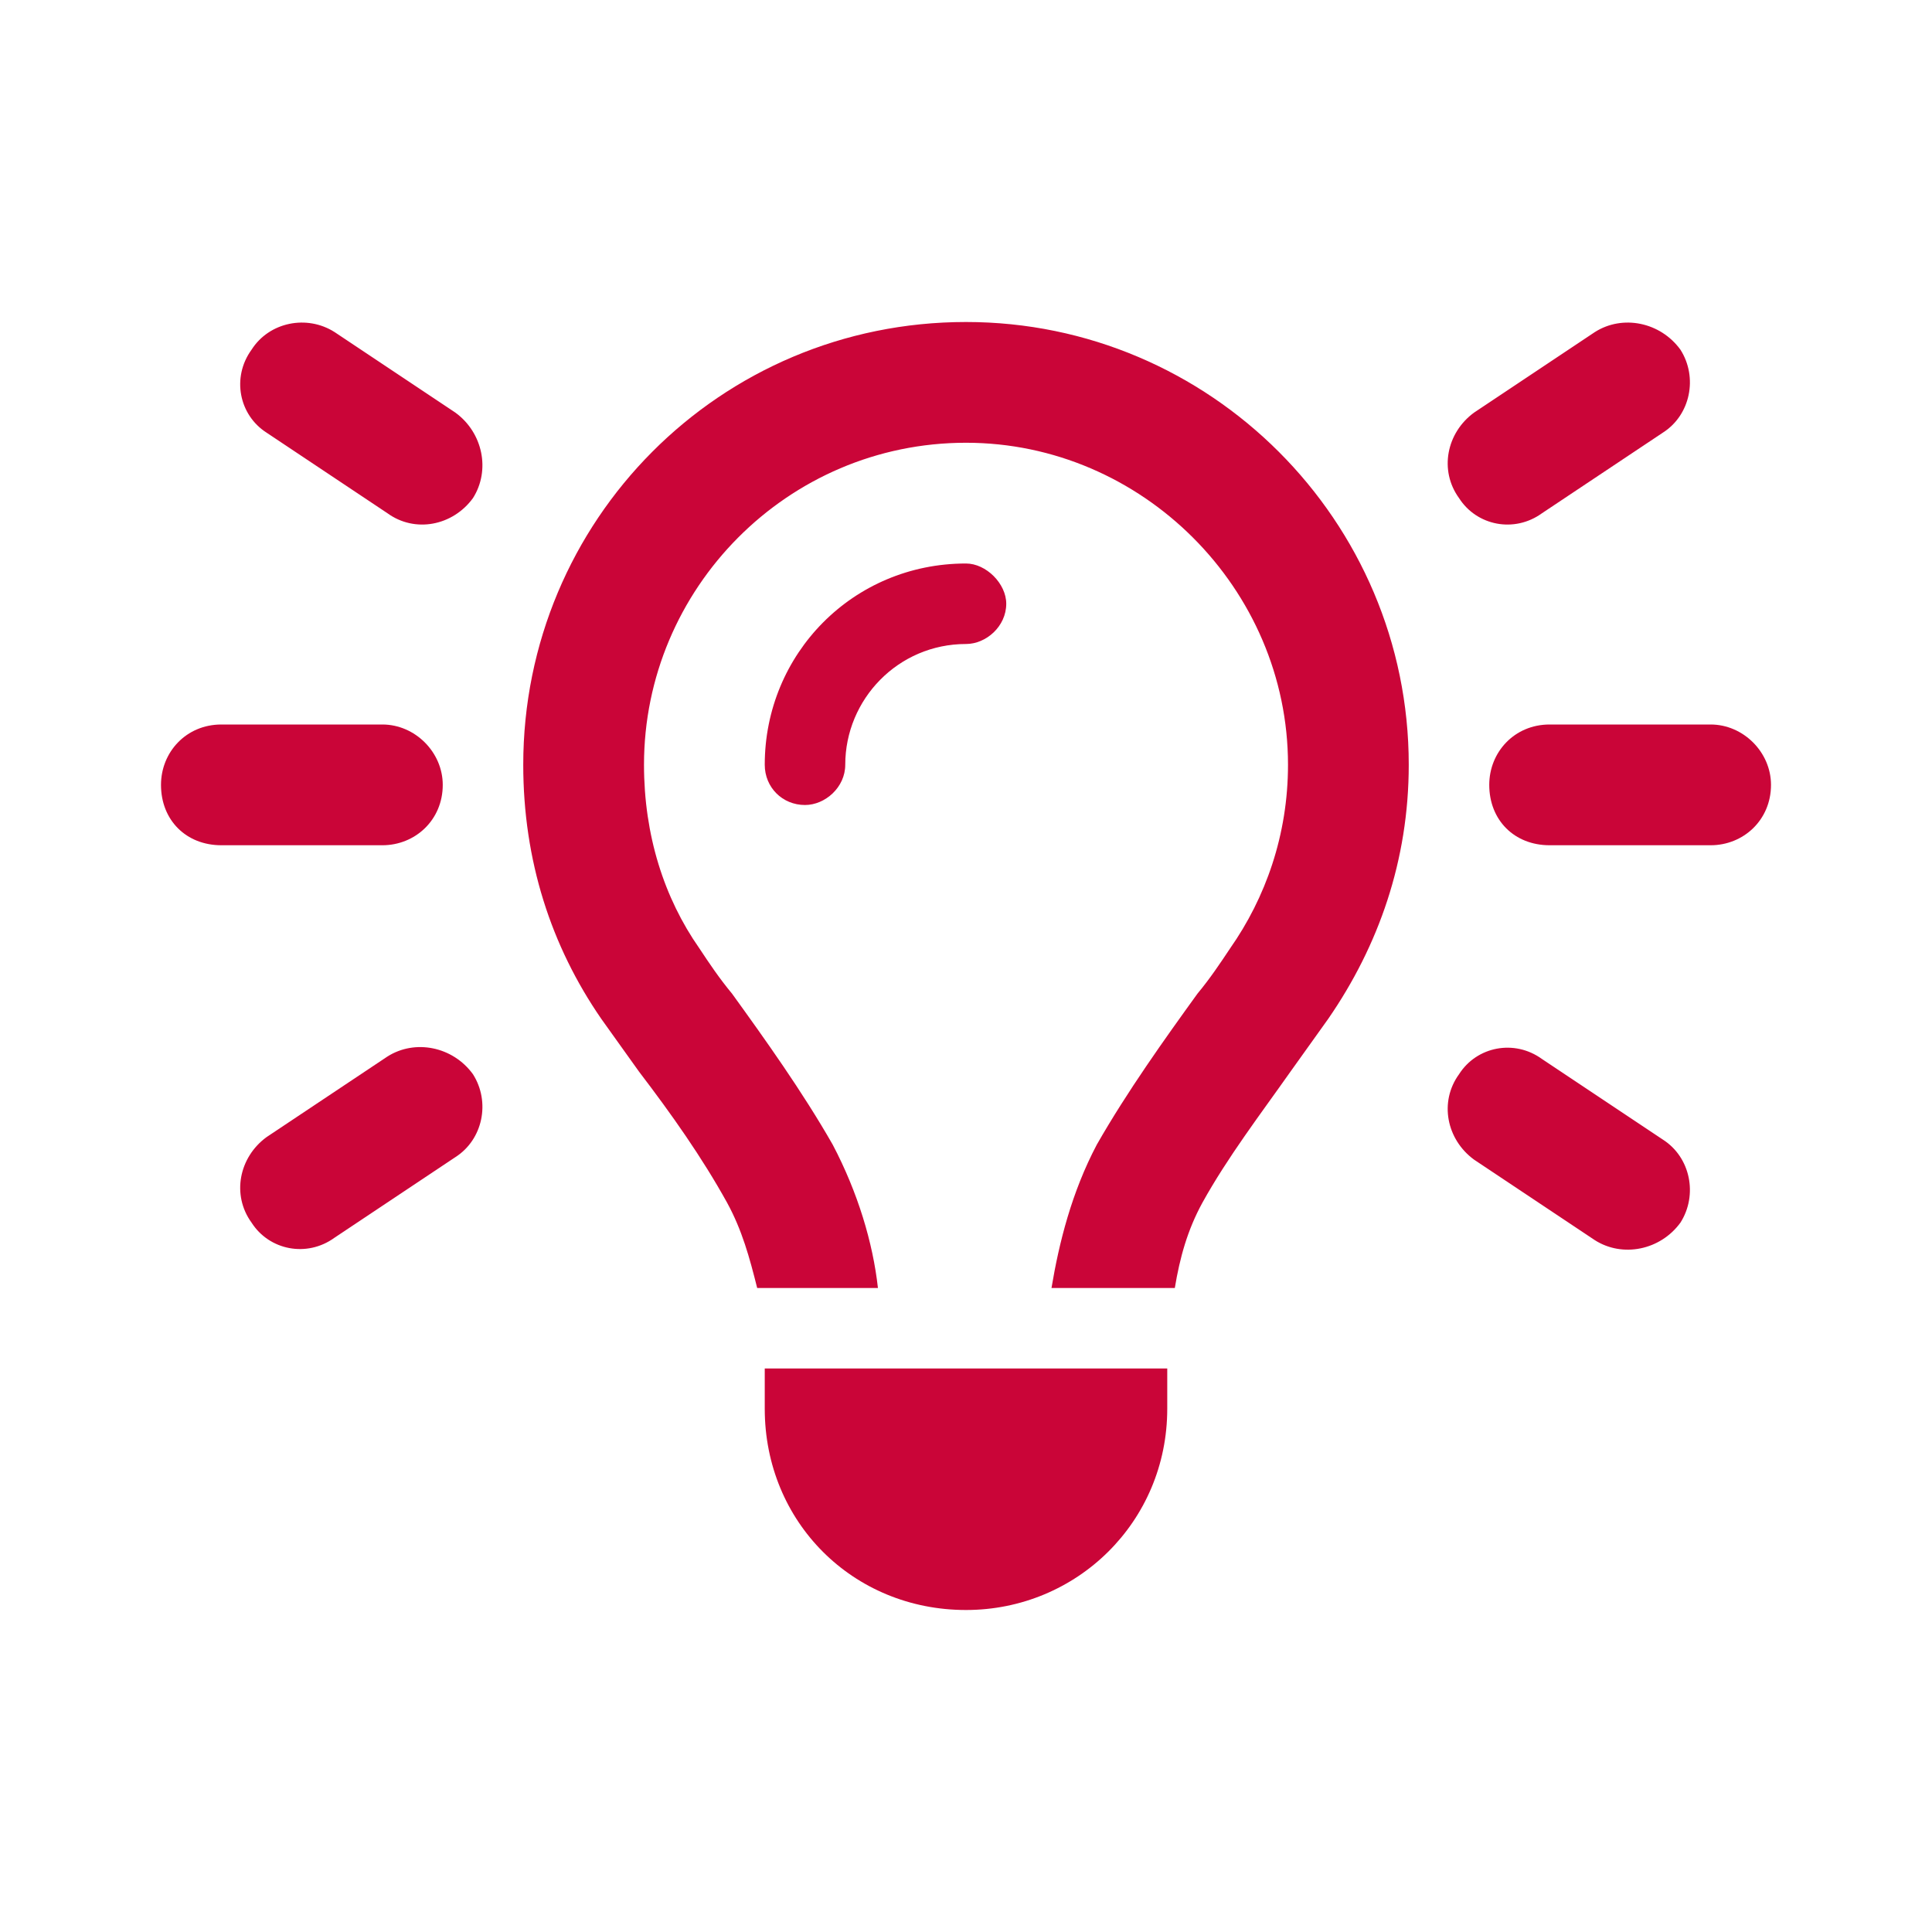 <?xml version="1.0" encoding="UTF-8"?>
<svg xmlns="http://www.w3.org/2000/svg" width="24" height="24" viewBox="0 0 24 24" fill="none">
  <path d="M4.156 4.125L5.656 5.125C6 5.375 6.094 5.844 5.875 6.188C5.625 6.531 5.156 6.625 4.812 6.375L3.312 5.375C2.969 5.156 2.875 4.688 3.125 4.344C3.344 4 3.812 3.906 4.156 4.125ZM20.656 5.375L19.156 6.375C18.812 6.625 18.344 6.531 18.125 6.188C17.875 5.844 17.969 5.375 18.312 5.125L19.812 4.125C20.156 3.906 20.625 4 20.875 4.344C21.094 4.688 21 5.156 20.656 5.375ZM2.75 9H4.75C5.156 9 5.5 9.344 5.5 9.75C5.5 10.188 5.156 10.5 4.75 10.5H2.75C2.312 10.5 2 10.188 2 9.75C2 9.344 2.312 9 2.75 9ZM19.25 9H21.25C21.656 9 22 9.344 22 9.75C22 10.188 21.656 10.5 21.25 10.5H19.25C18.812 10.5 18.5 10.188 18.5 9.75C18.5 9.344 18.812 9 19.25 9ZM5.656 14.375L4.156 15.375C3.812 15.625 3.344 15.531 3.125 15.188C2.875 14.844 2.969 14.375 3.312 14.125L4.812 13.125C5.156 12.906 5.625 13 5.875 13.344C6.094 13.688 6 14.156 5.656 14.375ZM19.156 13.156L20.656 14.156C21 14.375 21.094 14.844 20.875 15.188C20.625 15.531 20.156 15.625 19.812 15.406L18.312 14.406C17.969 14.156 17.875 13.688 18.125 13.344C18.344 13 18.812 12.906 19.156 13.156ZM16 9.5C16 7.312 14.188 5.5 12 5.5C9.781 5.5 8 7.312 8 9.5C8 10.375 8.25 11.156 8.688 11.781C8.812 11.969 8.938 12.156 9.094 12.344C9.5 12.906 9.969 13.562 10.344 14.219C10.656 14.812 10.844 15.438 10.906 16H9.406C9.312 15.625 9.219 15.281 9.031 14.938C8.719 14.375 8.344 13.844 7.938 13.312C7.781 13.094 7.625 12.875 7.469 12.656C6.844 11.75 6.5 10.688 6.5 9.5C6.5 6.469 8.938 4 12 4C15.031 4 17.5 6.469 17.5 9.5C17.5 10.688 17.125 11.75 16.5 12.656C16.344 12.875 16.188 13.094 16.031 13.312C15.656 13.844 15.25 14.375 14.938 14.938C14.75 15.281 14.656 15.625 14.594 16H13.062C13.156 15.438 13.312 14.812 13.625 14.219C14 13.562 14.469 12.906 14.875 12.344C15.031 12.156 15.156 11.969 15.281 11.781C15.719 11.156 16 10.375 16 9.5ZM10.5 9.5C10.5 9.781 10.25 10 10 10C9.719 10 9.5 9.781 9.5 9.5C9.5 8.125 10.594 7 12 7C12.25 7 12.5 7.25 12.5 7.5C12.5 7.781 12.25 8 12 8C11.156 8 10.5 8.688 10.5 9.5ZM14.5 17.5C14.5 18.906 13.375 20 12 20C10.594 20 9.5 18.906 9.5 17.5V17H14.5V17.5Z" fill="#CA0538"></path>
</svg>
